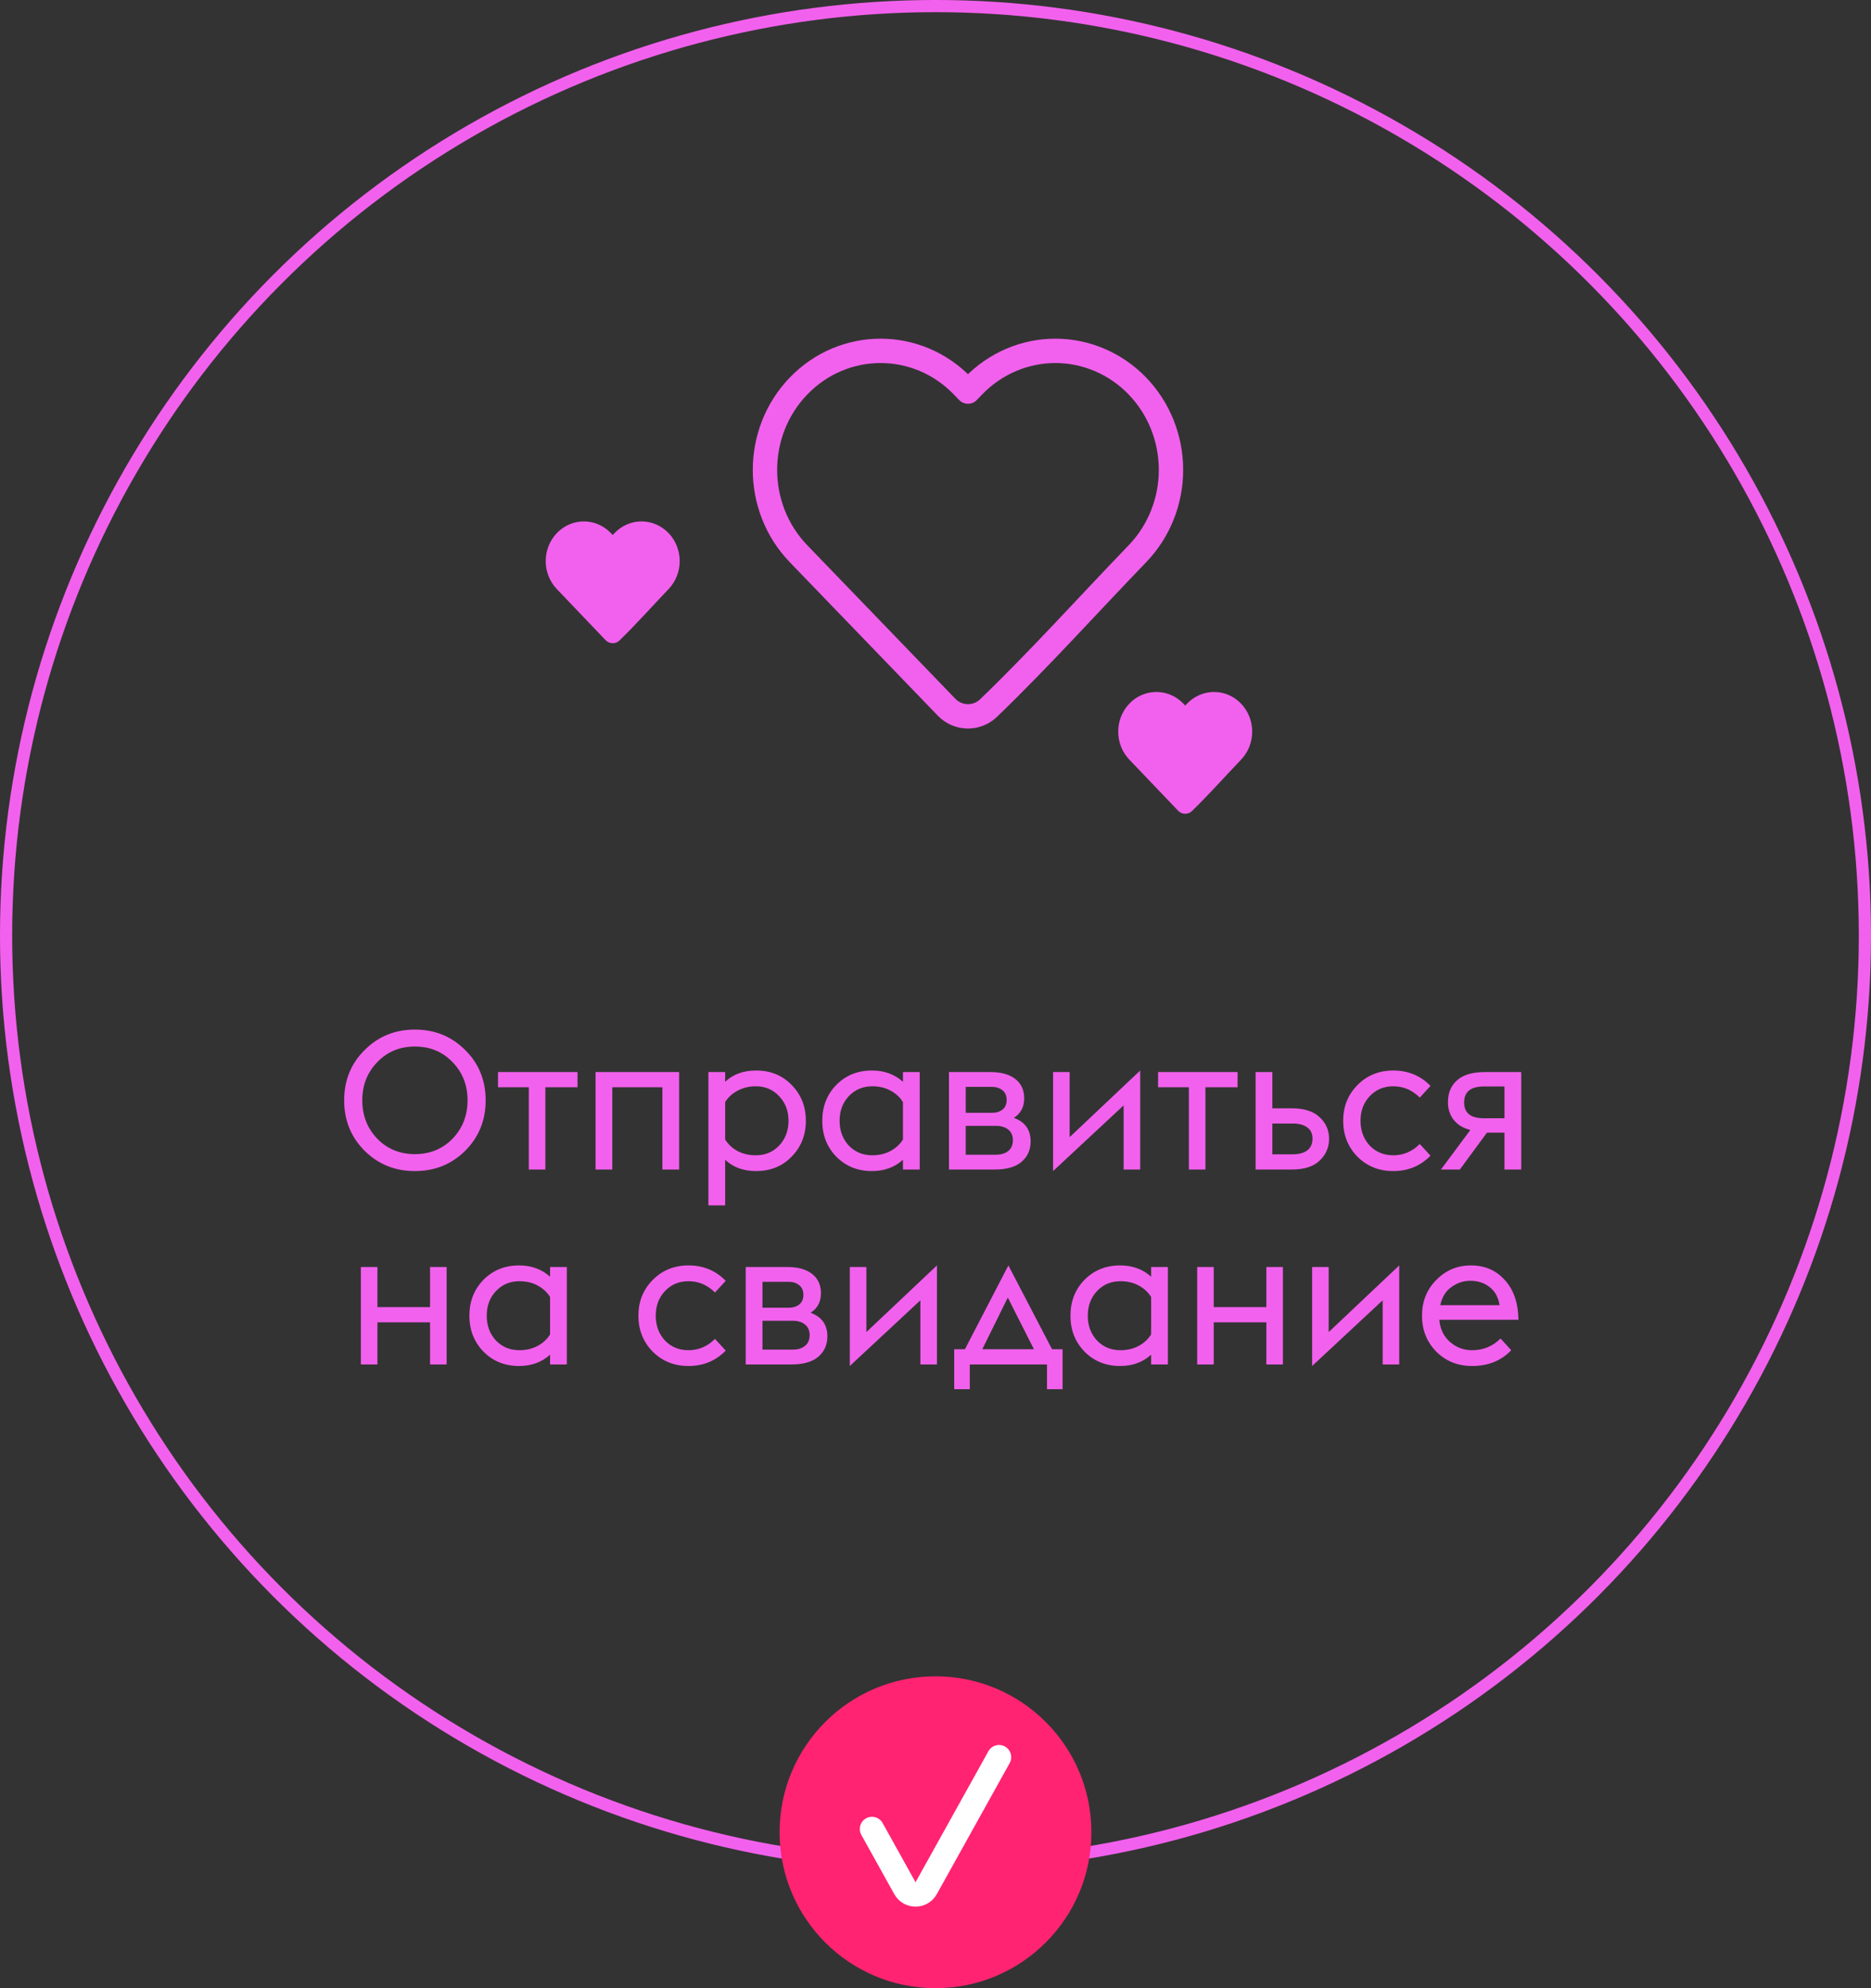 <?xml version="1.0" encoding="UTF-8"?> <svg xmlns="http://www.w3.org/2000/svg" width="96" height="102" viewBox="0 0 96 102" fill="none"><rect x="0" y="0" width="96" height="102" fill="#333333" stroke="none"/> <circle cx="48" cy="48" r="47.688" stroke="#F261ED" stroke-width="0.625"></circle> <path d="M60.083 24.107C60.083 25.717 59.465 27.265 58.36 28.409C55.818 31.045 53.352 33.793 50.714 36.333C50.109 36.907 49.15 36.886 48.572 36.286L40.973 28.409C38.676 26.028 38.676 22.185 40.973 19.804C43.292 17.399 47.071 17.399 49.39 19.804L49.666 20.09L49.943 19.804C51.055 18.651 52.569 18 54.151 18C55.733 18 57.248 18.651 58.36 19.804C59.465 20.948 60.083 22.496 60.083 24.107Z" stroke="#F261ED" stroke-width="1.25" stroke-linejoin="round"></path> <path d="M64.25 37.535C64.25 38.072 64.046 38.588 63.681 38.97C62.842 39.848 62.029 40.764 61.158 41.611C60.959 41.802 60.642 41.795 60.451 41.595L57.944 38.97C57.185 38.176 57.185 36.895 57.944 36.101C58.709 35.3 59.956 35.3 60.721 36.101L60.812 36.197L60.904 36.101C61.27 35.717 61.77 35.5 62.292 35.5C62.815 35.5 63.314 35.717 63.681 36.101C64.046 36.483 64.25 36.998 64.25 37.535Z" fill="#F261ED"></path> <path d="M34.875 28.785C34.875 29.323 34.671 29.838 34.306 30.22C33.467 31.098 32.654 32.014 31.783 32.861C31.584 33.052 31.267 33.045 31.076 32.845L28.569 30.22C27.811 29.426 27.811 28.145 28.569 27.351C29.334 26.55 30.581 26.55 31.346 27.351L31.437 27.447L31.529 27.351C31.895 26.967 32.395 26.75 32.917 26.75C33.44 26.75 33.939 26.967 34.306 27.351C34.671 27.733 34.875 28.248 34.875 28.785Z" fill="#F261ED"></path> <circle cx="48" cy="94" r="8" fill="#FF2372"></circle> <path d="M51.26 90.148L47.522 96.869C47.284 97.298 46.668 97.298 46.43 96.869L44.741 93.832" stroke="white" stroke-width="1.25" stroke-linecap="round" stroke-linejoin="round"></path> <path d="M23.869 59.04C23.169 59.733 22.309 60.08 21.289 60.08C20.269 60.08 19.409 59.733 18.709 59.04C18.009 58.34 17.659 57.477 17.659 56.45C17.659 55.423 18.009 54.563 18.709 53.87C19.409 53.17 20.269 52.82 21.289 52.82C22.309 52.82 23.169 53.17 23.869 53.87C24.569 54.563 24.919 55.423 24.919 56.45C24.919 57.477 24.569 58.34 23.869 59.04ZM19.359 58.42C19.873 58.947 20.516 59.21 21.289 59.21C22.063 59.21 22.706 58.947 23.219 58.42C23.733 57.887 23.989 57.23 23.989 56.45C23.989 55.67 23.733 55.017 23.219 54.49C22.706 53.957 22.063 53.69 21.289 53.69C20.516 53.69 19.873 53.957 19.359 54.49C18.846 55.017 18.589 55.67 18.589 56.45C18.589 57.23 18.846 57.887 19.359 58.42ZM27.133 60V55.78H25.553V55H29.633V55.78H27.983V60H27.133ZM30.557 60V55H34.847V60H33.987V55.78H31.417V60H30.557ZM36.348 55H37.208V55.5C37.614 55.113 38.144 54.92 38.798 54.92C39.531 54.92 40.138 55.167 40.618 55.66C41.104 56.153 41.348 56.767 41.348 57.5C41.348 58.233 41.104 58.847 40.618 59.34C40.138 59.833 39.531 60.08 38.798 60.08C38.144 60.08 37.614 59.887 37.208 59.5V61.84H36.348V55ZM38.778 59.27C39.264 59.27 39.664 59.103 39.978 58.77C40.298 58.43 40.458 58.007 40.458 57.5C40.458 56.993 40.298 56.573 39.978 56.24C39.664 55.9 39.264 55.73 38.778 55.73C38.431 55.73 38.118 55.807 37.838 55.96C37.564 56.107 37.354 56.3 37.208 56.54V58.46C37.354 58.7 37.564 58.897 37.838 59.05C38.118 59.197 38.431 59.27 38.778 59.27ZM46.33 60V59.5C45.903 59.887 45.373 60.08 44.739 60.08C44.006 60.08 43.396 59.833 42.91 59.34C42.429 58.847 42.19 58.233 42.19 57.5C42.19 56.767 42.429 56.153 42.91 55.66C43.396 55.167 44.006 54.92 44.739 54.92C45.373 54.92 45.903 55.113 46.33 55.5V55H47.19V60H46.33ZM44.76 59.27C45.106 59.27 45.416 59.197 45.69 59.05C45.963 58.903 46.176 58.707 46.33 58.46V56.54C46.176 56.293 45.963 56.097 45.69 55.95C45.416 55.803 45.106 55.73 44.76 55.73C44.273 55.73 43.87 55.9 43.55 56.24C43.236 56.573 43.08 56.993 43.08 57.5C43.08 58.007 43.236 58.43 43.55 58.77C43.87 59.103 44.273 59.27 44.76 59.27ZM48.691 60V55H50.811C51.371 55 51.801 55.12 52.101 55.36C52.401 55.593 52.551 55.923 52.551 56.35C52.551 56.79 52.375 57.123 52.021 57.35C52.595 57.557 52.881 57.96 52.881 58.56C52.881 58.993 52.725 59.343 52.411 59.61C52.105 59.87 51.648 60 51.041 60H48.691ZM49.551 57.09H50.911C51.118 57.09 51.291 57.037 51.431 56.93C51.578 56.817 51.651 56.65 51.651 56.43C51.651 56.21 51.578 56.043 51.431 55.93C51.285 55.817 51.111 55.76 50.911 55.76H49.551V57.09ZM49.551 59.24H51.111C51.365 59.24 51.571 59.177 51.731 59.05C51.891 58.923 51.971 58.737 51.971 58.49C51.971 58.257 51.891 58.077 51.731 57.95C51.571 57.823 51.365 57.76 51.111 57.76H49.551V59.24ZM54.033 60.08V55H54.883V58.34L58.503 54.92V60H57.653V56.71L54.033 60.08ZM61 60V55.78H59.42V55H63.5V55.78H61.85V60H61ZM64.424 60V55H65.284V56.86H66.284C66.91 56.86 67.384 57.01 67.704 57.31C68.031 57.61 68.194 57.98 68.194 58.42C68.194 58.867 68.031 59.243 67.704 59.55C67.384 59.85 66.91 60 66.284 60H64.424ZM65.284 59.22H66.314C66.641 59.22 66.894 59.153 67.074 59.02C67.254 58.88 67.344 58.68 67.344 58.42C67.344 58.16 67.254 57.967 67.074 57.84C66.894 57.707 66.647 57.64 66.334 57.64H65.284V59.22ZM71.488 60.08C70.755 60.08 70.141 59.833 69.648 59.34C69.161 58.84 68.918 58.227 68.918 57.5C68.918 56.773 69.161 56.163 69.648 55.67C70.141 55.17 70.755 54.92 71.488 54.92C72.248 54.92 72.885 55.183 73.398 55.71L72.848 56.31C72.461 55.923 72.008 55.73 71.488 55.73C71.001 55.73 70.598 55.9 70.278 56.24C69.965 56.573 69.808 56.993 69.808 57.5C69.808 58.007 69.965 58.43 70.278 58.77C70.598 59.103 71.001 59.27 71.488 59.27C72.008 59.27 72.461 59.077 72.848 58.69L73.398 59.29C72.885 59.817 72.248 60.08 71.488 60.08ZM73.934 60L75.444 57.97C75.084 57.883 74.8 57.713 74.594 57.46C74.394 57.207 74.294 56.9 74.294 56.54C74.294 56.067 74.451 55.693 74.764 55.42C75.077 55.14 75.55 55 76.184 55H78.054V60H77.194V58.11H76.294L74.904 60H73.934ZM76.134 57.37H77.194V55.74H76.134C75.46 55.74 75.124 56.013 75.124 56.56C75.124 57.1 75.46 57.37 76.134 57.37ZM18.516 70V65H19.366V67.06H22.066V65H22.916V70H22.066V67.84H19.366V70H18.516ZM28.224 70V69.5C27.797 69.887 27.267 70.08 26.634 70.08C25.901 70.08 25.291 69.833 24.804 69.34C24.324 68.847 24.084 68.233 24.084 67.5C24.084 66.767 24.324 66.153 24.804 65.66C25.291 65.167 25.901 64.92 26.634 64.92C27.267 64.92 27.797 65.113 28.224 65.5V65H29.084V70H28.224ZM26.654 69.27C27.001 69.27 27.311 69.197 27.584 69.05C27.857 68.903 28.071 68.707 28.224 68.46V66.54C28.071 66.293 27.857 66.097 27.584 65.95C27.311 65.803 27.001 65.73 26.654 65.73C26.167 65.73 25.764 65.9 25.444 66.24C25.131 66.573 24.974 66.993 24.974 67.5C24.974 68.007 25.131 68.43 25.444 68.77C25.764 69.103 26.167 69.27 26.654 69.27ZM35.326 70.08C34.593 70.08 33.979 69.833 33.486 69.34C32.999 68.84 32.756 68.227 32.756 67.5C32.756 66.773 32.999 66.163 33.486 65.67C33.979 65.17 34.593 64.92 35.326 64.92C36.086 64.92 36.723 65.183 37.236 65.71L36.686 66.31C36.299 65.923 35.846 65.73 35.326 65.73C34.839 65.73 34.436 65.9 34.116 66.24C33.803 66.573 33.646 66.993 33.646 67.5C33.646 68.007 33.803 68.43 34.116 68.77C34.436 69.103 34.839 69.27 35.326 69.27C35.846 69.27 36.299 69.077 36.686 68.69L37.236 69.29C36.723 69.817 36.086 70.08 35.326 70.08ZM38.262 70V65H40.382C40.942 65 41.372 65.12 41.672 65.36C41.972 65.593 42.122 65.923 42.122 66.35C42.122 66.79 41.945 67.123 41.592 67.35C42.165 67.557 42.452 67.96 42.452 68.56C42.452 68.993 42.295 69.343 41.982 69.61C41.675 69.87 41.218 70 40.612 70H38.262ZM39.122 67.09H40.482C40.688 67.09 40.862 67.037 41.002 66.93C41.148 66.817 41.222 66.65 41.222 66.43C41.222 66.21 41.148 66.043 41.002 65.93C40.855 65.817 40.682 65.76 40.482 65.76H39.122V67.09ZM39.122 69.24H40.682C40.935 69.24 41.142 69.177 41.302 69.05C41.462 68.923 41.542 68.737 41.542 68.49C41.542 68.257 41.462 68.077 41.302 67.95C41.142 67.823 40.935 67.76 40.682 67.76H39.122V69.24ZM43.603 70.08V65H44.453V68.34L48.074 64.92V70H47.224V66.71L43.603 70.08ZM48.96 71.27V69.22H49.51L51.74 64.92L53.98 69.22H54.52V71.27H53.72V70H49.76V71.27H48.96ZM53.05 69.22L51.71 66.57L50.4 69.22H53.05ZM59.064 70V69.5C58.637 69.887 58.107 70.08 57.474 70.08C56.741 70.08 56.131 69.833 55.644 69.34C55.164 68.847 54.924 68.233 54.924 67.5C54.924 66.767 55.164 66.153 55.644 65.66C56.131 65.167 56.741 64.92 57.474 64.92C58.107 64.92 58.637 65.113 59.064 65.5V65H59.924V70H59.064ZM57.494 69.27C57.841 69.27 58.151 69.197 58.424 69.05C58.697 68.903 58.911 68.707 59.064 68.46V66.54C58.911 66.293 58.697 66.097 58.424 65.95C58.151 65.803 57.841 65.73 57.494 65.73C57.007 65.73 56.604 65.9 56.284 66.24C55.971 66.573 55.814 66.993 55.814 67.5C55.814 68.007 55.971 68.43 56.284 68.77C56.604 69.103 57.007 69.27 57.494 69.27ZM61.426 70V65H62.276V67.06H64.976V65H65.826V70H64.976V67.84H62.276V70H61.426ZM67.324 70.08V65H68.174V68.34L71.794 64.92V70H70.944V66.71L67.324 70.08ZM75.531 70.08C74.798 70.08 74.184 69.833 73.691 69.34C73.204 68.84 72.961 68.227 72.961 67.5C72.961 66.773 73.204 66.163 73.691 65.67C74.178 65.17 74.771 64.92 75.471 64.92C76.184 64.92 76.764 65.17 77.211 65.67C77.664 66.163 77.898 66.843 77.911 67.71H73.851C73.891 68.177 74.071 68.553 74.391 68.84C74.718 69.127 75.098 69.27 75.531 69.27C76.104 69.27 76.591 69.07 76.991 68.67L77.541 69.27C77.028 69.81 76.358 70.08 75.531 70.08ZM75.421 65.71C75.081 65.71 74.764 65.817 74.471 66.03C74.178 66.237 73.988 66.547 73.901 66.96H76.941C76.881 66.56 76.711 66.25 76.431 66.03C76.151 65.81 75.814 65.703 75.421 65.71Z" fill="#F261ED"></path> </svg> 